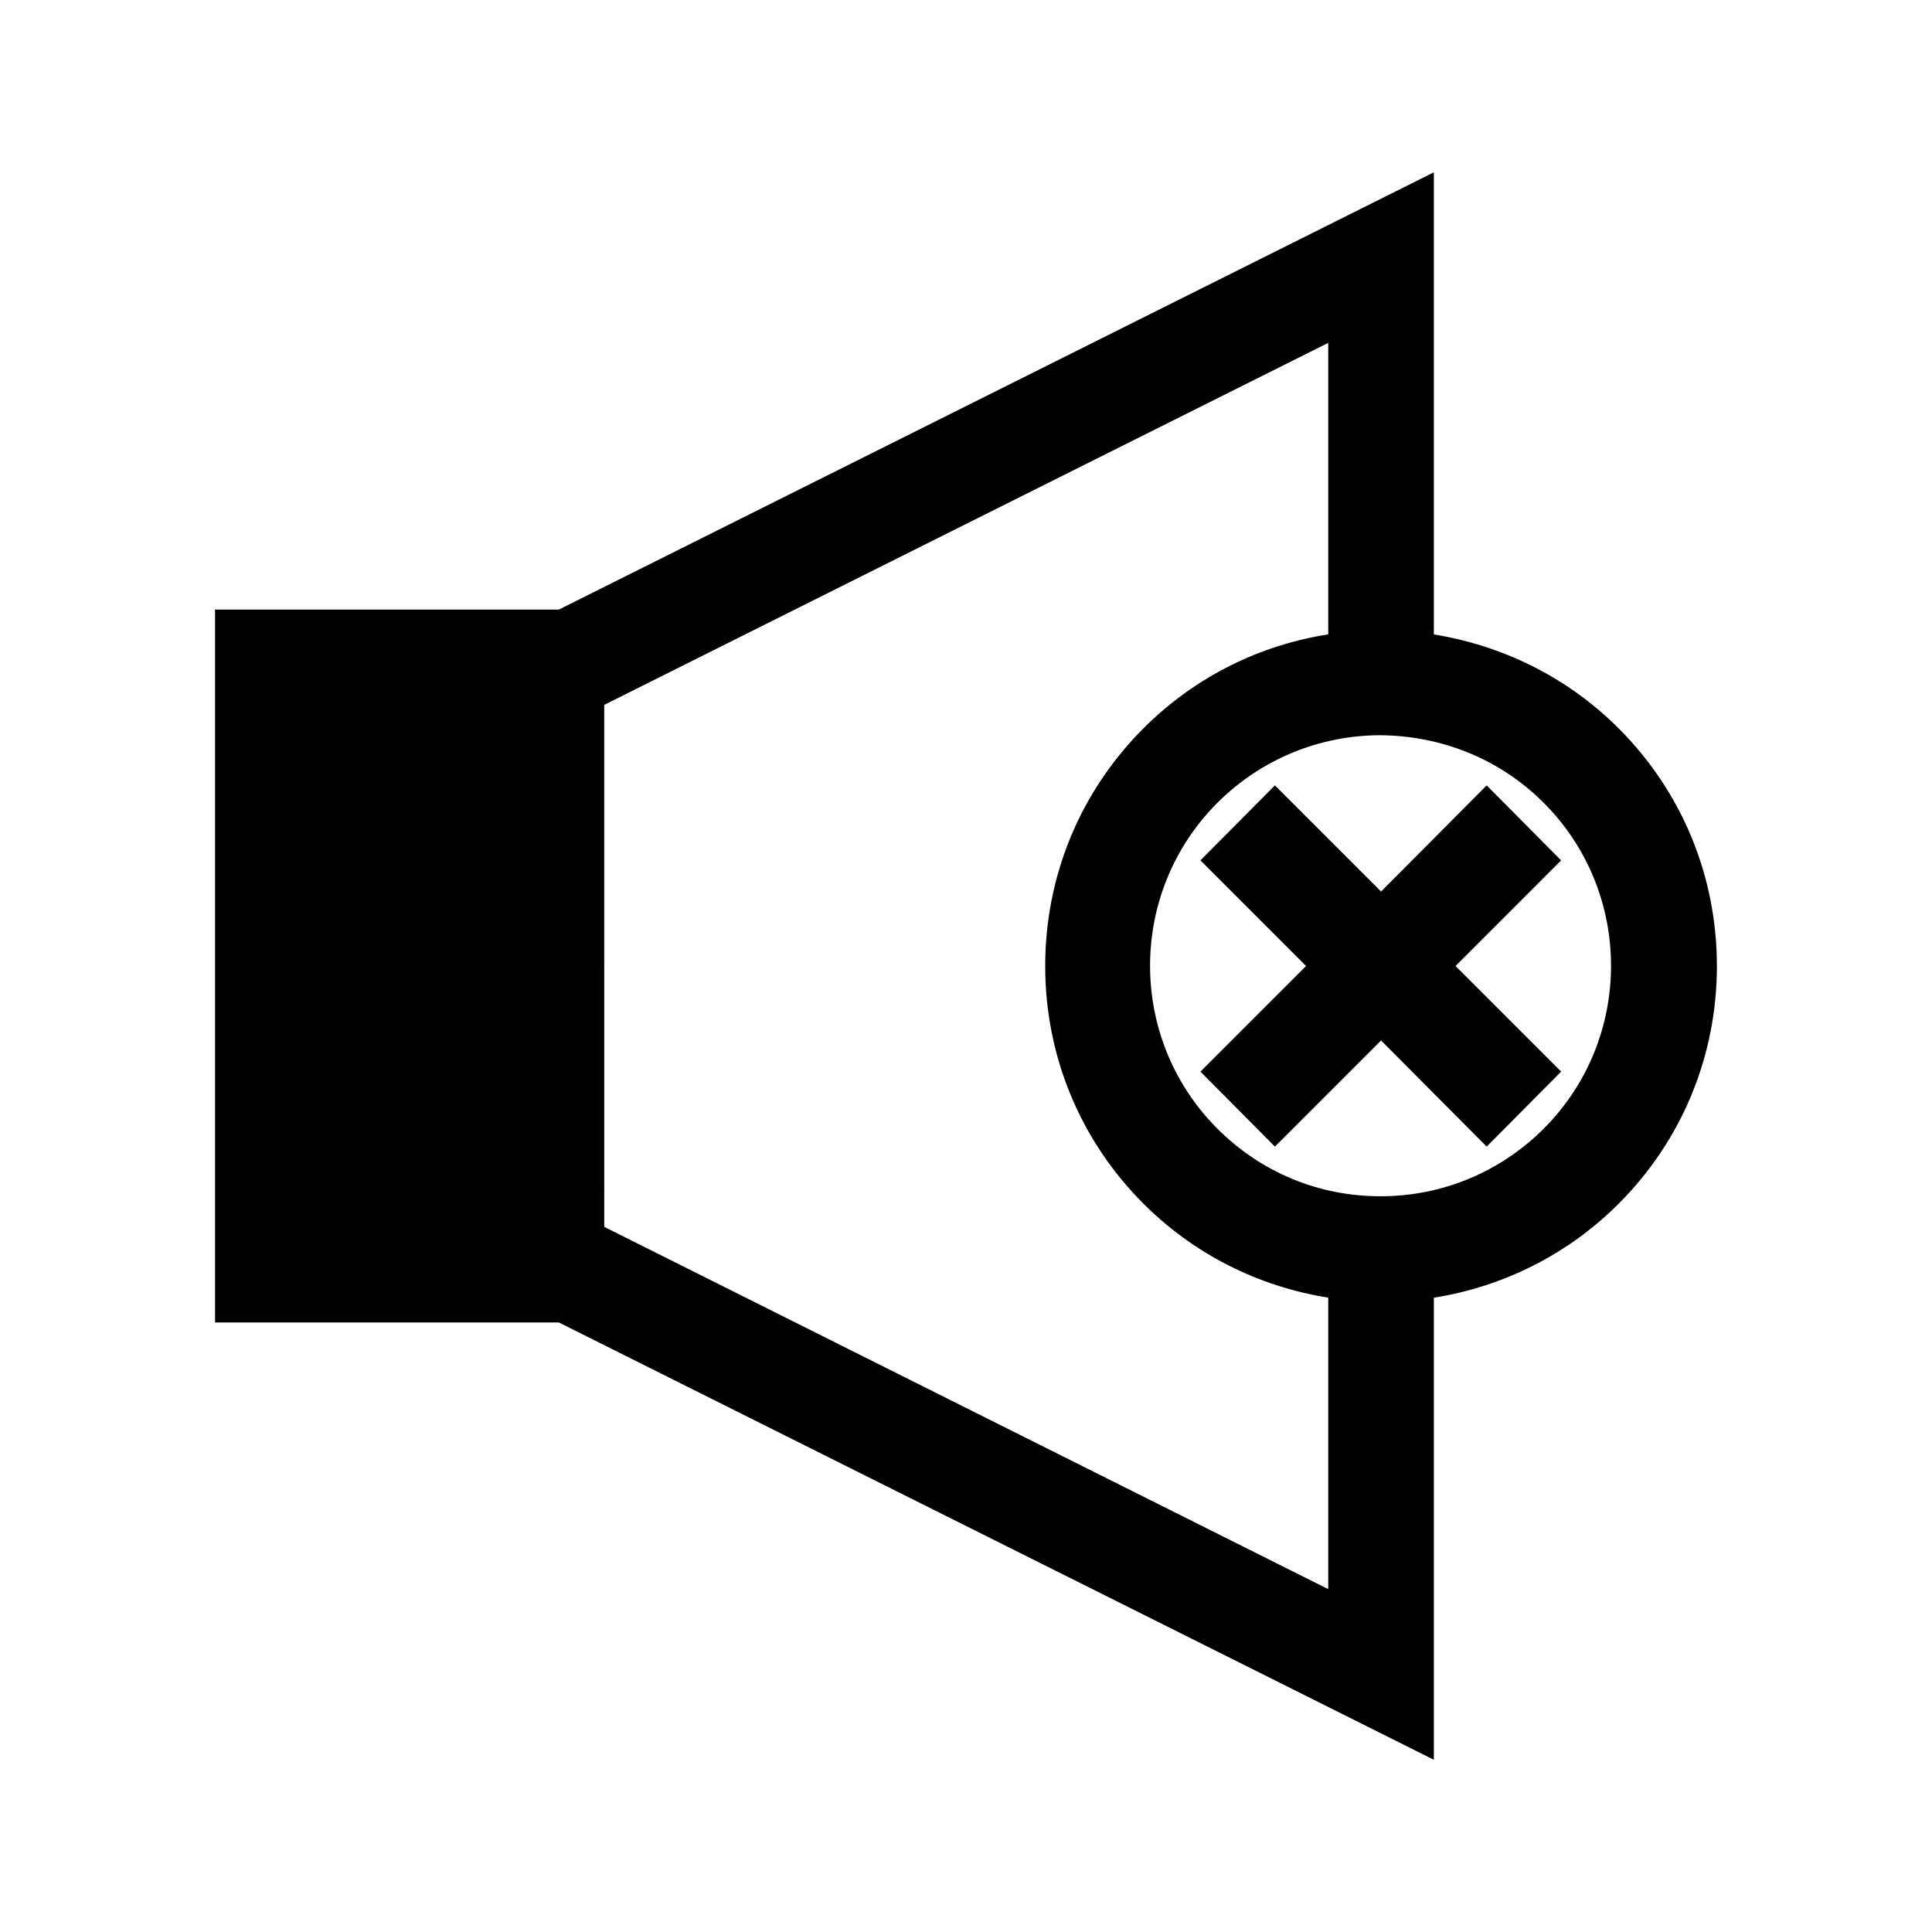 <?xml version="1.0" encoding="UTF-8"?>
<!-- Uploaded to: ICON Repo, www.iconrepo.com, Generator: ICON Repo Mixer Tools -->
<svg fill="#000000" width="800px" height="800px" version="1.1" viewBox="144 144 512 512" xmlns="http://www.w3.org/2000/svg">
 <g>
  <path d="m200.99 305.54v188.93h91.105l231.89 115.88v-122.45c18.473-2.938 35.547-11.477 48.98-24.91 16.793-16.793 26.031-39.184 26.031-62.977 0-23.789-9.238-46.184-26.031-62.977-13.855-13.855-31.066-21.973-48.98-24.91l0.004-122.46-231.89 115.88zm352.11 51.219c23.789 23.789 23.789 62.555 0 86.348-11.477 11.477-26.871 17.914-43.242 17.914-16.375 0-31.629-6.297-43.242-17.914-23.789-23.789-23.789-62.555 0-86.348 11.895-11.895 27.57-17.914 43.242-17.914 15.812 0.141 31.348 6.019 43.242 17.914zm-249.11-25.891 192.01-96.004v77.25c-17.914 2.801-35.125 11.055-48.98 24.91-16.793 16.793-26.031 39.184-26.031 62.977 0 23.789 9.238 46.184 26.031 62.977 13.434 13.434 30.508 21.973 48.98 24.91v77.25l-191.87-96.004-0.004-138.27z"/>
  <path d="m490.12 400-27.988 27.988 19.73 19.871 28.129-28.129 27.992 28.129 19.73-19.871-27.988-27.988 27.988-27.992-19.73-19.871-27.992 28.129-28.129-28.129-19.73 19.871z"/>
 </g>
</svg>